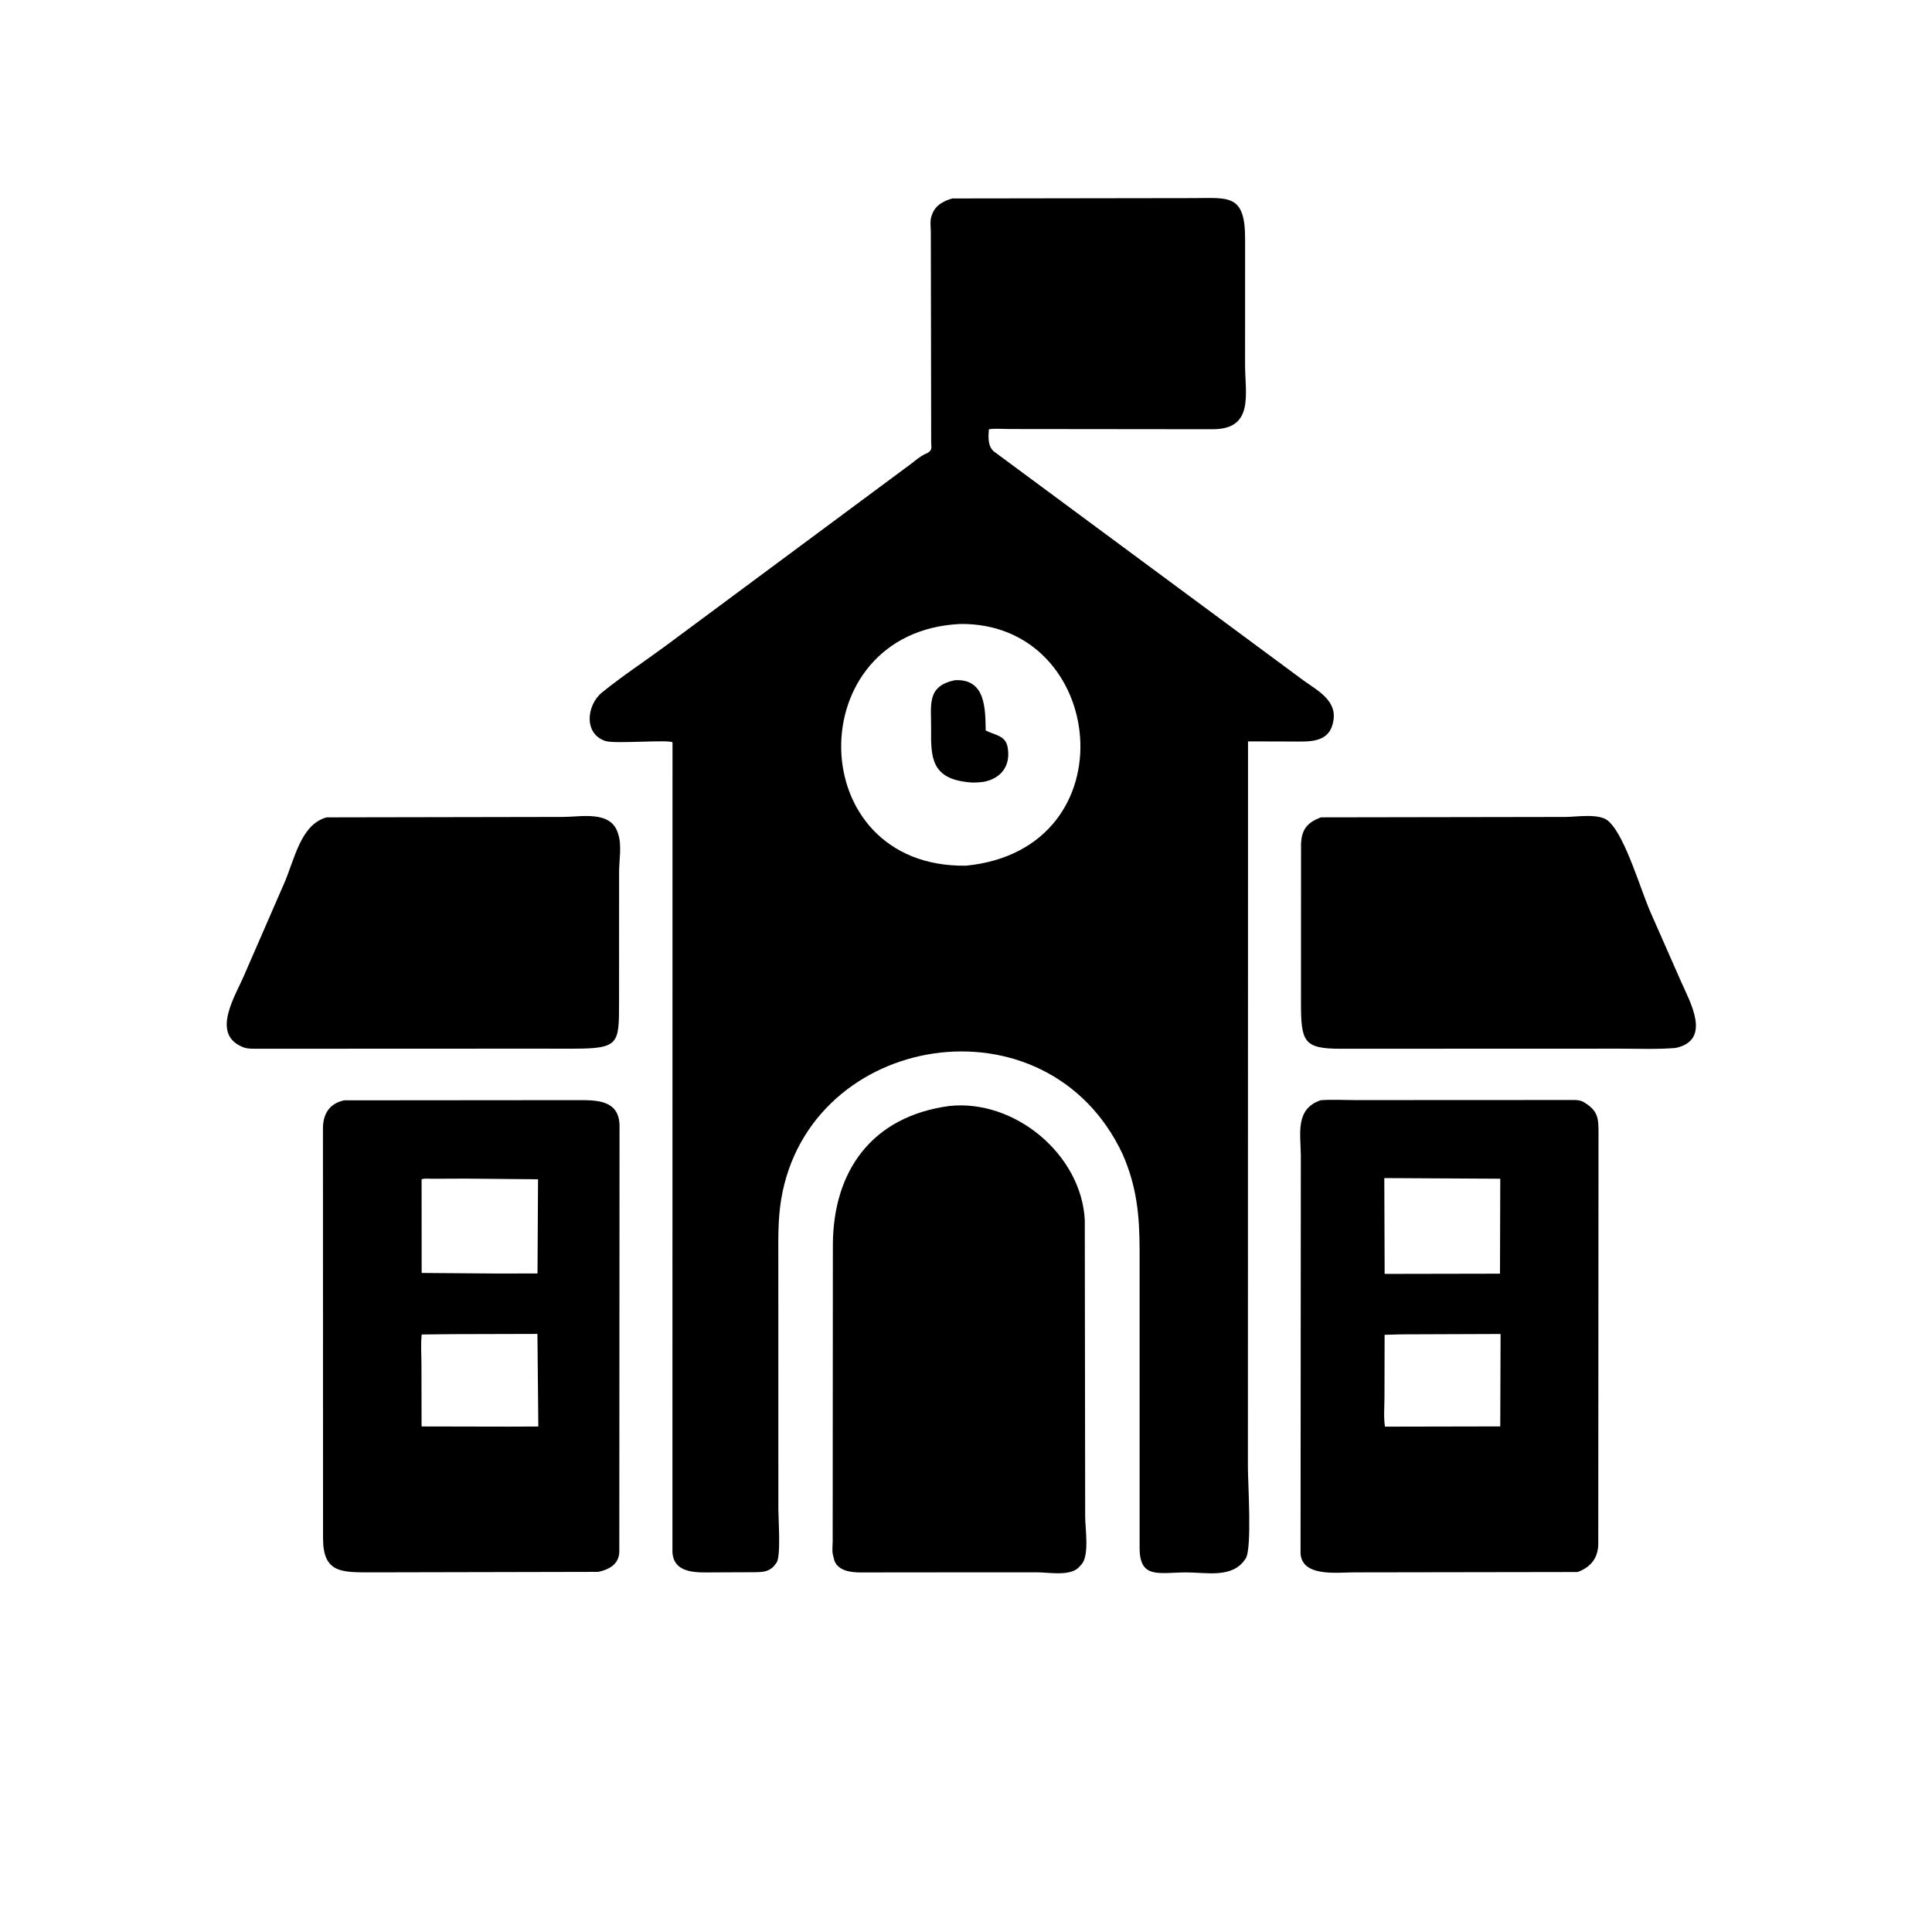 <svg version="1.1" xmlns="http://www.w3.org/2000/svg" style="display: block;" viewBox="0 0 2048 2048" width="640" height="640">
<path transform="translate(0,0)" fill="rgb(0,0,0)" d="M 346.242 866.436 L 596.792 865.986 C 616.028 865.99 647.052 858.921 654.896 882.755 L 655.287 884 C 659.327 896.155 656.292 911.637 656.272 924.333 L 656.218 1063.61 C 656.18 1106.57 656.111 1111.6 607.903 1111.64 L 551.25 1111.61 L 274.304 1111.72 C 268.634 1111.71 262.315 1112.06 256.996 1109.81 L 255.861 1109.29 C 223.825 1094.97 249.9 1055.04 258.979 1033.4 L 301.202 936.45 C 312.24 911.28 318.51 874 346.242 866.436 z"/>
<path transform="translate(0,0)" fill="rgb(0,0,0)" d="M 1400.21 866.423 L 1659.58 865.994 C 1671.19 866.001 1695.92 861.737 1705.19 870.581 L 1706.11 871.5 C 1723.25 887.963 1739.25 943.536 1749.56 966.888 L 1781.99 1040.54 C 1791.55 1062.19 1814.9 1102.68 1776.17 1110.89 C 1756.79 1112.51 1736.83 1111.63 1717.39 1111.62 L 1421.71 1111.72 C 1381.92 1111.81 1379.11 1104.47 1379.09 1063.03 L 1379.16 894.214 C 1379.91 879.032 1385.85 871.891 1400.21 866.423 z"/>
<path transform="translate(0,0)" fill="rgb(0,0,0)" d="M 1006.38 1172.38 C 1075.37 1165 1146.17 1223.45 1149.92 1293.17 L 1150.33 1607.61 C 1150.33 1620.15 1155.01 1648.93 1146.42 1658.33 L 1143.55 1661.48 C 1134.03 1671.17 1111.85 1666.73 1099.61 1666.74 L 1026.03 1666.74 L 912.499 1666.85 C 902.559 1666.85 888.515 1665.52 884.406 1654.13 L 882.598 1646.5 C 882.11 1642.58 882.653 1637.99 882.681 1634 L 882.878 1319.73 C 883.103 1241.32 924.218 1183.38 1006.38 1172.38 z"/>
<path transform="translate(0,0)" fill="rgb(0,0,0)" d="M 364.791 1166.4 L 614.391 1166.19 C 633.163 1166.21 655.885 1166.49 656.729 1192.5 L 656.488 1645 C 656.168 1657.91 645.96 1663.77 634.244 1666.26 L 394.051 1666.77 C 362.093 1666.76 342.6 1667.61 342.439 1630.97 L 342.34 1195 C 342.822 1180.19 349.536 1169.72 364.791 1166.4 z M 493.529 1249.38 L 457.952 1249.53 C 455.096 1249.54 449.257 1248.85 446.905 1250.19 L 446.979 1349.38 L 527.25 1350 L 569.787 1349.92 L 570.335 1250.08 L 493.529 1249.38 z M 480.318 1414.25 L 447.036 1414.62 C 445.853 1425.01 446.751 1436.34 446.766 1446.82 L 446.883 1512.1 L 539.124 1512.28 L 570.649 1512.15 L 569.697 1414.01 L 480.318 1414.25 z"/>
<path transform="translate(0,0)" fill="rgb(0,0,0)" d="M 1399.97 1166.29 C 1412.2 1165.33 1424.84 1166.15 1437.13 1166.16 L 1669.1 1166.05 C 1672.66 1166.17 1675.91 1166.48 1678.99 1168.39 L 1679.88 1168.96 C 1693.64 1177.46 1694.52 1185.19 1694.48 1199.99 L 1694.23 1636.91 C 1693.92 1651.58 1686.38 1661.2 1672.4 1666.42 L 1434.55 1666.79 C 1417.13 1666.8 1377.13 1672.28 1378.64 1643.67 L 1378.94 1225.15 C 1378.79 1201.8 1372.62 1175.65 1399.97 1166.29 z M 1467.42 1248.82 L 1467.78 1350.38 L 1590.04 1350.15 L 1590.35 1249.49 L 1467.42 1248.82 z M 1485.52 1414.47 L 1467.74 1414.94 L 1467.6 1480.76 C 1467.61 1490.83 1466.56 1502.41 1468.12 1512.3 L 1575.95 1512.09 L 1590.33 1512.07 L 1590.68 1414.09 L 1485.52 1414.47 z"/>
<path transform="translate(0,0)" fill="rgb(0,0,0)" d="M 1009.47 210.374 L 1263.69 210.011 C 1302.21 210.043 1320.09 204.791 1319.87 254 L 1319.83 386.343 C 1319.81 417.75 1329.69 454.982 1285.52 455.007 L 1069.02 454.782 C 1062.42 454.769 1054.72 453.998 1048.25 455.08 C 1047.58 463.367 1047.04 473.028 1053.58 478.567 L 1381.81 721.339 C 1396.9 732.225 1417.68 742.686 1413.3 764.728 L 1413.03 766 C 1408.52 788.003 1386.78 786.065 1369.73 786.041 L 1322.96 785.909 L 1322.83 1555.35 C 1322.83 1571.83 1327.35 1641.73 1320.48 1652.1 L 1319.86 1653 C 1306.1 1673.36 1278.69 1666.77 1257.45 1666.82 C 1228.86 1666.9 1208.18 1674.12 1208.04 1641.22 L 1208.02 1325.74 C 1208 1288.73 1205.19 1258.13 1189.98 1223.36 C 1109.67 1052.51 857.777 1093.83 828.126 1271.15 C 824.485 1292.91 825.069 1314.38 825.058 1336.35 L 825.096 1599.95 C 825.106 1610.83 827.927 1649.49 823.183 1656.53 L 820.199 1660.37 C 815.105 1665.64 809.422 1666.43 802.432 1666.6 L 756.791 1666.81 C 740.322 1666.83 713.884 1669.07 712.802 1645 L 712.876 786.941 C 709.63 783.811 652.198 788.65 642.234 785.624 C 618.488 778.415 621.639 747.471 638.108 734.089 C 659.131 717.008 682.432 701.653 704.306 685.598 L 965.155 492.126 C 970.217 488.332 975.305 483.709 981.085 481.12 L 983.497 480 C 988.67 476.747 987.089 474.305 987.09 468.736 L 986.707 245.408 C 986.543 240.02 985.712 233.807 987.542 228.666 L 987.988 227.5 C 991.524 217.582 999.742 213.247 1009.47 210.374 z M 1017.49 661.464 C 847.419 669.802 849.908 920.324 1024.13 917.657 C 1199.43 900.138 1173.28 659.261 1017.55 661.449 L 1017.49 661.464 z"/>
<path transform="translate(0,0)" fill="rgb(0,0,0)" d="M 1011.88 721.131 L 1012.87 721.03 C 1044.66 719.626 1044.54 751.134 1044.87 774.325 C 1053.96 779.213 1065.65 779.386 1068.01 791.506 C 1071.82 811.032 1061.85 825.018 1042.98 828.733 C 1037.48 829.465 1032.39 829.856 1026.84 829.235 L 1025 829.016 C 987.376 824.742 986.673 802.512 987.013 772.945 C 987.304 747.579 981.785 727.543 1011.88 721.131 z"/>
</svg>